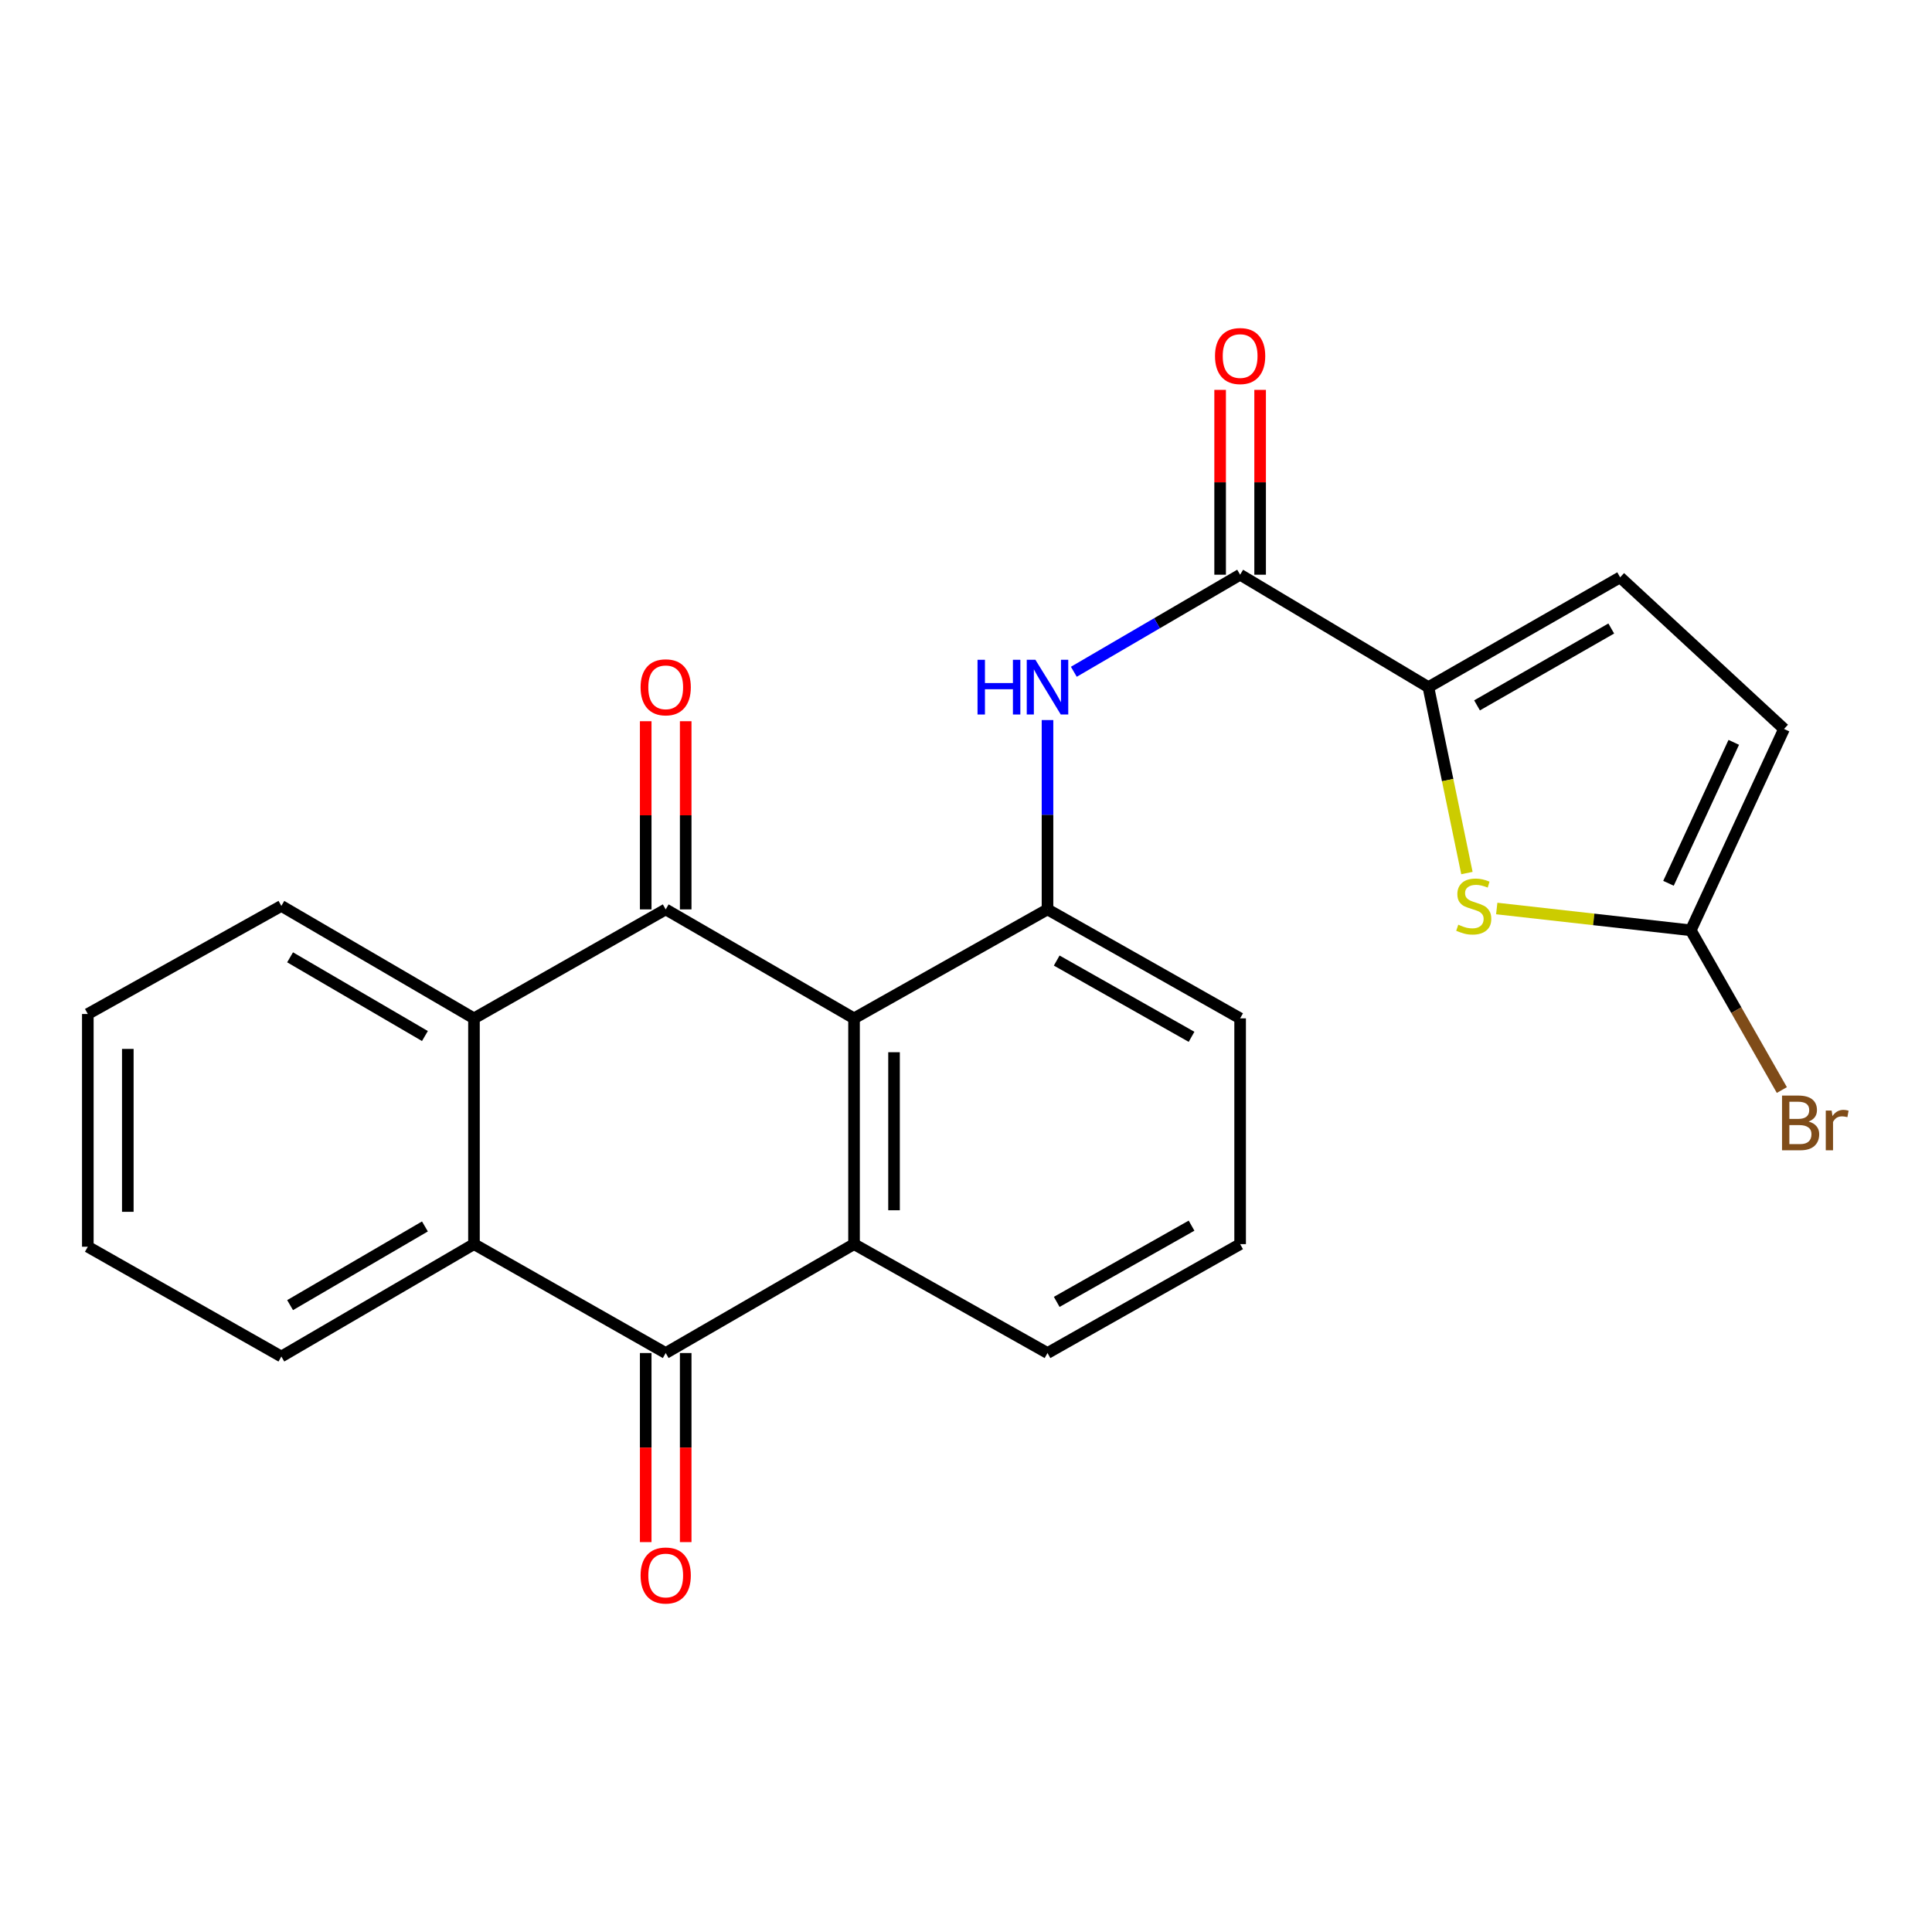 <?xml version='1.0' encoding='iso-8859-1'?>
<svg version='1.1' baseProfile='full'
              xmlns='http://www.w3.org/2000/svg'
                      xmlns:rdkit='http://www.rdkit.org/xml'
                      xmlns:xlink='http://www.w3.org/1999/xlink'
                  xml:space='preserve'
width='1000px' height='1000px' viewBox='0 0 1000 1000'>
<!-- END OF HEADER -->
<rect style='opacity:1.0;fill:#FFFFFF;stroke:none' width='1000' height='1000' x='0' y='0'> </rect>
<path class='bond-0' d='M 442.049,527.1 L 344.567,470.706' style='fill:none;fill-rule:evenodd;stroke:#000000;stroke-width:6px;stroke-linecap:butt;stroke-linejoin:miter;stroke-opacity:1' />
<path class='bond-1' d='M 442.049,527.1 L 442.049,643.958' style='fill:none;fill-rule:evenodd;stroke:#000000;stroke-width:6px;stroke-linecap:butt;stroke-linejoin:miter;stroke-opacity:1' />
<path class='bond-1' d='M 462.748,544.629 L 462.748,626.429' style='fill:none;fill-rule:evenodd;stroke:#000000;stroke-width:6px;stroke-linecap:butt;stroke-linejoin:miter;stroke-opacity:1' />
<path class='bond-6' d='M 442.049,527.1 L 542.186,470.706' style='fill:none;fill-rule:evenodd;stroke:#000000;stroke-width:6px;stroke-linecap:butt;stroke-linejoin:miter;stroke-opacity:1' />
<path class='bond-3' d='M 344.567,470.706 L 245.327,527.1' style='fill:none;fill-rule:evenodd;stroke:#000000;stroke-width:6px;stroke-linecap:butt;stroke-linejoin:miter;stroke-opacity:1' />
<path class='bond-13' d='M 354.917,470.706 L 354.917,422.004' style='fill:none;fill-rule:evenodd;stroke:#000000;stroke-width:6px;stroke-linecap:butt;stroke-linejoin:miter;stroke-opacity:1' />
<path class='bond-13' d='M 354.917,422.004 L 354.917,373.302' style='fill:none;fill-rule:evenodd;stroke:#FF0000;stroke-width:6px;stroke-linecap:butt;stroke-linejoin:miter;stroke-opacity:1' />
<path class='bond-13' d='M 334.218,470.706 L 334.218,422.004' style='fill:none;fill-rule:evenodd;stroke:#000000;stroke-width:6px;stroke-linecap:butt;stroke-linejoin:miter;stroke-opacity:1' />
<path class='bond-13' d='M 334.218,422.004 L 334.218,373.302' style='fill:none;fill-rule:evenodd;stroke:#FF0000;stroke-width:6px;stroke-linecap:butt;stroke-linejoin:miter;stroke-opacity:1' />
<path class='bond-2' d='M 442.049,643.958 L 344.567,700.328' style='fill:none;fill-rule:evenodd;stroke:#000000;stroke-width:6px;stroke-linecap:butt;stroke-linejoin:miter;stroke-opacity:1' />
<path class='bond-17' d='M 442.049,643.958 L 542.186,700.328' style='fill:none;fill-rule:evenodd;stroke:#000000;stroke-width:6px;stroke-linecap:butt;stroke-linejoin:miter;stroke-opacity:1' />
<path class='bond-5' d='M 344.567,700.328 L 245.327,643.958' style='fill:none;fill-rule:evenodd;stroke:#000000;stroke-width:6px;stroke-linecap:butt;stroke-linejoin:miter;stroke-opacity:1' />
<path class='bond-14' d='M 334.218,700.328 L 334.218,749.262' style='fill:none;fill-rule:evenodd;stroke:#000000;stroke-width:6px;stroke-linecap:butt;stroke-linejoin:miter;stroke-opacity:1' />
<path class='bond-14' d='M 334.218,749.262 L 334.218,798.195' style='fill:none;fill-rule:evenodd;stroke:#FF0000;stroke-width:6px;stroke-linecap:butt;stroke-linejoin:miter;stroke-opacity:1' />
<path class='bond-14' d='M 354.917,700.328 L 354.917,749.262' style='fill:none;fill-rule:evenodd;stroke:#000000;stroke-width:6px;stroke-linecap:butt;stroke-linejoin:miter;stroke-opacity:1' />
<path class='bond-14' d='M 354.917,749.262 L 354.917,798.195' style='fill:none;fill-rule:evenodd;stroke:#FF0000;stroke-width:6px;stroke-linecap:butt;stroke-linejoin:miter;stroke-opacity:1' />
<path class='bond-19' d='M 245.327,527.1 L 145.627,468.901' style='fill:none;fill-rule:evenodd;stroke:#000000;stroke-width:6px;stroke-linecap:butt;stroke-linejoin:miter;stroke-opacity:1' />
<path class='bond-19' d='M 219.937,536.246 L 150.147,495.507' style='fill:none;fill-rule:evenodd;stroke:#000000;stroke-width:6px;stroke-linecap:butt;stroke-linejoin:miter;stroke-opacity:1' />
<path class='bond-25' d='M 245.327,527.1 L 245.327,643.958' style='fill:none;fill-rule:evenodd;stroke:#000000;stroke-width:6px;stroke-linecap:butt;stroke-linejoin:miter;stroke-opacity:1' />
<path class='bond-4' d='M 739.333,355.666 L 641.887,297.467' style='fill:none;fill-rule:evenodd;stroke:#000000;stroke-width:6px;stroke-linecap:butt;stroke-linejoin:miter;stroke-opacity:1' />
<path class='bond-7' d='M 739.333,355.666 L 749.305,403.778' style='fill:none;fill-rule:evenodd;stroke:#000000;stroke-width:6px;stroke-linecap:butt;stroke-linejoin:miter;stroke-opacity:1' />
<path class='bond-7' d='M 749.305,403.778 L 759.278,451.89' style='fill:none;fill-rule:evenodd;stroke:#CCCC00;stroke-width:6px;stroke-linecap:butt;stroke-linejoin:miter;stroke-opacity:1' />
<path class='bond-11' d='M 739.333,355.666 L 838.585,298.824' style='fill:none;fill-rule:evenodd;stroke:#000000;stroke-width:6px;stroke-linecap:butt;stroke-linejoin:miter;stroke-opacity:1' />
<path class='bond-11' d='M 764.508,365.101 L 833.984,325.312' style='fill:none;fill-rule:evenodd;stroke:#000000;stroke-width:6px;stroke-linecap:butt;stroke-linejoin:miter;stroke-opacity:1' />
<path class='bond-20' d='M 245.327,643.958 L 145.627,702.133' style='fill:none;fill-rule:evenodd;stroke:#000000;stroke-width:6px;stroke-linecap:butt;stroke-linejoin:miter;stroke-opacity:1' />
<path class='bond-20' d='M 219.94,634.806 L 150.15,675.529' style='fill:none;fill-rule:evenodd;stroke:#000000;stroke-width:6px;stroke-linecap:butt;stroke-linejoin:miter;stroke-opacity:1' />
<path class='bond-9' d='M 542.186,470.706 L 542.186,421.704' style='fill:none;fill-rule:evenodd;stroke:#000000;stroke-width:6px;stroke-linecap:butt;stroke-linejoin:miter;stroke-opacity:1' />
<path class='bond-9' d='M 542.186,421.704 L 542.186,372.702' style='fill:none;fill-rule:evenodd;stroke:#0000FF;stroke-width:6px;stroke-linecap:butt;stroke-linejoin:miter;stroke-opacity:1' />
<path class='bond-18' d='M 542.186,470.706 L 641.887,527.1' style='fill:none;fill-rule:evenodd;stroke:#000000;stroke-width:6px;stroke-linecap:butt;stroke-linejoin:miter;stroke-opacity:1' />
<path class='bond-18' d='M 546.95,497.182 L 616.741,536.658' style='fill:none;fill-rule:evenodd;stroke:#000000;stroke-width:6px;stroke-linecap:butt;stroke-linejoin:miter;stroke-opacity:1' />
<path class='bond-10' d='M 774.71,470.239 L 824.926,475.883' style='fill:none;fill-rule:evenodd;stroke:#CCCC00;stroke-width:6px;stroke-linecap:butt;stroke-linejoin:miter;stroke-opacity:1' />
<path class='bond-10' d='M 824.926,475.883 L 875.142,481.527' style='fill:none;fill-rule:evenodd;stroke:#000000;stroke-width:6px;stroke-linecap:butt;stroke-linejoin:miter;stroke-opacity:1' />
<path class='bond-8' d='M 641.887,297.467 L 598.849,322.589' style='fill:none;fill-rule:evenodd;stroke:#000000;stroke-width:6px;stroke-linecap:butt;stroke-linejoin:miter;stroke-opacity:1' />
<path class='bond-8' d='M 598.849,322.589 L 555.812,347.712' style='fill:none;fill-rule:evenodd;stroke:#0000FF;stroke-width:6px;stroke-linecap:butt;stroke-linejoin:miter;stroke-opacity:1' />
<path class='bond-15' d='M 652.236,297.467 L 652.236,249.633' style='fill:none;fill-rule:evenodd;stroke:#000000;stroke-width:6px;stroke-linecap:butt;stroke-linejoin:miter;stroke-opacity:1' />
<path class='bond-15' d='M 652.236,249.633 L 652.236,201.8' style='fill:none;fill-rule:evenodd;stroke:#FF0000;stroke-width:6px;stroke-linecap:butt;stroke-linejoin:miter;stroke-opacity:1' />
<path class='bond-15' d='M 631.537,297.467 L 631.537,249.633' style='fill:none;fill-rule:evenodd;stroke:#000000;stroke-width:6px;stroke-linecap:butt;stroke-linejoin:miter;stroke-opacity:1' />
<path class='bond-15' d='M 631.537,249.633 L 631.537,201.8' style='fill:none;fill-rule:evenodd;stroke:#FF0000;stroke-width:6px;stroke-linecap:butt;stroke-linejoin:miter;stroke-opacity:1' />
<path class='bond-16' d='M 875.142,481.527 L 898.713,522.863' style='fill:none;fill-rule:evenodd;stroke:#000000;stroke-width:6px;stroke-linecap:butt;stroke-linejoin:miter;stroke-opacity:1' />
<path class='bond-16' d='M 898.713,522.863 L 922.285,564.199' style='fill:none;fill-rule:evenodd;stroke:#7F4C19;stroke-width:6px;stroke-linecap:butt;stroke-linejoin:miter;stroke-opacity:1' />
<path class='bond-27' d='M 875.142,481.527 L 923.417,377.308' style='fill:none;fill-rule:evenodd;stroke:#000000;stroke-width:6px;stroke-linecap:butt;stroke-linejoin:miter;stroke-opacity:1' />
<path class='bond-27' d='M 863.601,457.195 L 897.394,384.241' style='fill:none;fill-rule:evenodd;stroke:#000000;stroke-width:6px;stroke-linecap:butt;stroke-linejoin:miter;stroke-opacity:1' />
<path class='bond-12' d='M 838.585,298.824 L 923.417,377.308' style='fill:none;fill-rule:evenodd;stroke:#000000;stroke-width:6px;stroke-linecap:butt;stroke-linejoin:miter;stroke-opacity:1' />
<path class='bond-24' d='M 542.186,700.328 L 641.887,643.958' style='fill:none;fill-rule:evenodd;stroke:#000000;stroke-width:6px;stroke-linecap:butt;stroke-linejoin:miter;stroke-opacity:1' />
<path class='bond-24' d='M 546.954,673.854 L 616.744,634.395' style='fill:none;fill-rule:evenodd;stroke:#000000;stroke-width:6px;stroke-linecap:butt;stroke-linejoin:miter;stroke-opacity:1' />
<path class='bond-21' d='M 641.887,527.1 L 641.887,643.958' style='fill:none;fill-rule:evenodd;stroke:#000000;stroke-width:6px;stroke-linecap:butt;stroke-linejoin:miter;stroke-opacity:1' />
<path class='bond-23' d='M 145.627,468.901 L 45.455,524.846' style='fill:none;fill-rule:evenodd;stroke:#000000;stroke-width:6px;stroke-linecap:butt;stroke-linejoin:miter;stroke-opacity:1' />
<path class='bond-22' d='M 145.627,702.133 L 45.455,645.303' style='fill:none;fill-rule:evenodd;stroke:#000000;stroke-width:6px;stroke-linecap:butt;stroke-linejoin:miter;stroke-opacity:1' />
<path class='bond-26' d='M 45.455,645.303 L 45.455,524.846' style='fill:none;fill-rule:evenodd;stroke:#000000;stroke-width:6px;stroke-linecap:butt;stroke-linejoin:miter;stroke-opacity:1' />
<path class='bond-26' d='M 66.154,627.234 L 66.154,542.915' style='fill:none;fill-rule:evenodd;stroke:#000000;stroke-width:6px;stroke-linecap:butt;stroke-linejoin:miter;stroke-opacity:1' />
<path  class='atom-8' d='M 754.804 478.621
Q 755.124 478.741, 756.444 479.301
Q 757.764 479.861, 759.204 480.221
Q 760.684 480.541, 762.124 480.541
Q 764.804 480.541, 766.364 479.261
Q 767.924 477.941, 767.924 475.661
Q 767.924 474.101, 767.124 473.141
Q 766.364 472.181, 765.164 471.661
Q 763.964 471.141, 761.964 470.541
Q 759.444 469.781, 757.924 469.061
Q 756.444 468.341, 755.364 466.821
Q 754.324 465.301, 754.324 462.741
Q 754.324 459.181, 756.724 456.981
Q 759.164 454.781, 763.964 454.781
Q 767.244 454.781, 770.964 456.341
L 770.044 459.421
Q 766.644 458.021, 764.084 458.021
Q 761.324 458.021, 759.804 459.181
Q 758.284 460.301, 758.324 462.261
Q 758.324 463.781, 759.084 464.701
Q 759.884 465.621, 761.004 466.141
Q 762.164 466.661, 764.084 467.261
Q 766.644 468.061, 768.164 468.861
Q 769.684 469.661, 770.764 471.301
Q 771.884 472.901, 771.884 475.661
Q 771.884 479.581, 769.244 481.701
Q 766.644 483.781, 762.284 483.781
Q 759.764 483.781, 757.844 483.221
Q 755.964 482.701, 753.724 481.781
L 754.804 478.621
' fill='#CCCC00'/>
<path  class='atom-10' d='M 505.966 341.506
L 509.806 341.506
L 509.806 353.546
L 524.286 353.546
L 524.286 341.506
L 528.126 341.506
L 528.126 369.826
L 524.286 369.826
L 524.286 356.746
L 509.806 356.746
L 509.806 369.826
L 505.966 369.826
L 505.966 341.506
' fill='#0000FF'/>
<path  class='atom-10' d='M 535.926 341.506
L 545.206 356.506
Q 546.126 357.986, 547.606 360.666
Q 549.086 363.346, 549.166 363.506
L 549.166 341.506
L 552.926 341.506
L 552.926 369.826
L 549.046 369.826
L 539.086 353.426
Q 537.926 351.506, 536.686 349.306
Q 535.486 347.106, 535.126 346.426
L 535.126 369.826
L 531.446 369.826
L 531.446 341.506
L 535.926 341.506
' fill='#0000FF'/>
<path  class='atom-14' d='M 331.567 355.746
Q 331.567 348.946, 334.927 345.146
Q 338.287 341.346, 344.567 341.346
Q 350.847 341.346, 354.207 345.146
Q 357.567 348.946, 357.567 355.746
Q 357.567 362.626, 354.167 366.546
Q 350.767 370.426, 344.567 370.426
Q 338.327 370.426, 334.927 366.546
Q 331.567 362.666, 331.567 355.746
M 344.567 367.226
Q 348.887 367.226, 351.207 364.346
Q 353.567 361.426, 353.567 355.746
Q 353.567 350.186, 351.207 347.386
Q 348.887 344.546, 344.567 344.546
Q 340.247 344.546, 337.887 347.346
Q 335.567 350.146, 335.567 355.746
Q 335.567 361.466, 337.887 364.346
Q 340.247 367.226, 344.567 367.226
' fill='#FF0000'/>
<path  class='atom-15' d='M 331.567 815.472
Q 331.567 808.672, 334.927 804.872
Q 338.287 801.072, 344.567 801.072
Q 350.847 801.072, 354.207 804.872
Q 357.567 808.672, 357.567 815.472
Q 357.567 822.352, 354.167 826.272
Q 350.767 830.152, 344.567 830.152
Q 338.327 830.152, 334.927 826.272
Q 331.567 822.392, 331.567 815.472
M 344.567 826.952
Q 348.887 826.952, 351.207 824.072
Q 353.567 821.152, 353.567 815.472
Q 353.567 809.912, 351.207 807.112
Q 348.887 804.272, 344.567 804.272
Q 340.247 804.272, 337.887 807.072
Q 335.567 809.872, 335.567 815.472
Q 335.567 821.192, 337.887 824.072
Q 340.247 826.952, 344.567 826.952
' fill='#FF0000'/>
<path  class='atom-16' d='M 628.887 184.288
Q 628.887 177.488, 632.247 173.688
Q 635.607 169.888, 641.887 169.888
Q 648.167 169.888, 651.527 173.688
Q 654.887 177.488, 654.887 184.288
Q 654.887 191.168, 651.487 195.088
Q 648.087 198.968, 641.887 198.968
Q 635.647 198.968, 632.247 195.088
Q 628.887 191.208, 628.887 184.288
M 641.887 195.768
Q 646.207 195.768, 648.527 192.888
Q 650.887 189.968, 650.887 184.288
Q 650.887 178.728, 648.527 175.928
Q 646.207 173.088, 641.887 173.088
Q 637.567 173.088, 635.207 175.888
Q 632.887 178.688, 632.887 184.288
Q 632.887 190.008, 635.207 192.888
Q 637.567 195.768, 641.887 195.768
' fill='#FF0000'/>
<path  class='atom-17' d='M 936.135 580.508
Q 938.855 581.268, 940.215 582.948
Q 941.615 584.588, 941.615 587.028
Q 941.615 590.948, 939.095 593.188
Q 936.615 595.388, 931.895 595.388
L 922.375 595.388
L 922.375 567.068
L 930.735 567.068
Q 935.575 567.068, 938.015 569.028
Q 940.455 570.988, 940.455 574.588
Q 940.455 578.868, 936.135 580.508
M 926.175 570.268
L 926.175 579.148
L 930.735 579.148
Q 933.535 579.148, 934.975 578.028
Q 936.455 576.868, 936.455 574.588
Q 936.455 570.268, 930.735 570.268
L 926.175 570.268
M 931.895 592.188
Q 934.655 592.188, 936.135 590.868
Q 937.615 589.548, 937.615 587.028
Q 937.615 584.708, 935.975 583.548
Q 934.375 582.348, 931.295 582.348
L 926.175 582.348
L 926.175 592.188
L 931.895 592.188
' fill='#7F4C19'/>
<path  class='atom-17' d='M 948.055 574.828
L 948.495 577.668
Q 950.655 574.468, 954.175 574.468
Q 955.295 574.468, 956.815 574.868
L 956.215 578.228
Q 954.495 577.828, 953.535 577.828
Q 951.855 577.828, 950.735 578.508
Q 949.655 579.148, 948.775 580.708
L 948.775 595.388
L 945.015 595.388
L 945.015 574.828
L 948.055 574.828
' fill='#7F4C19'/>
</svg>
